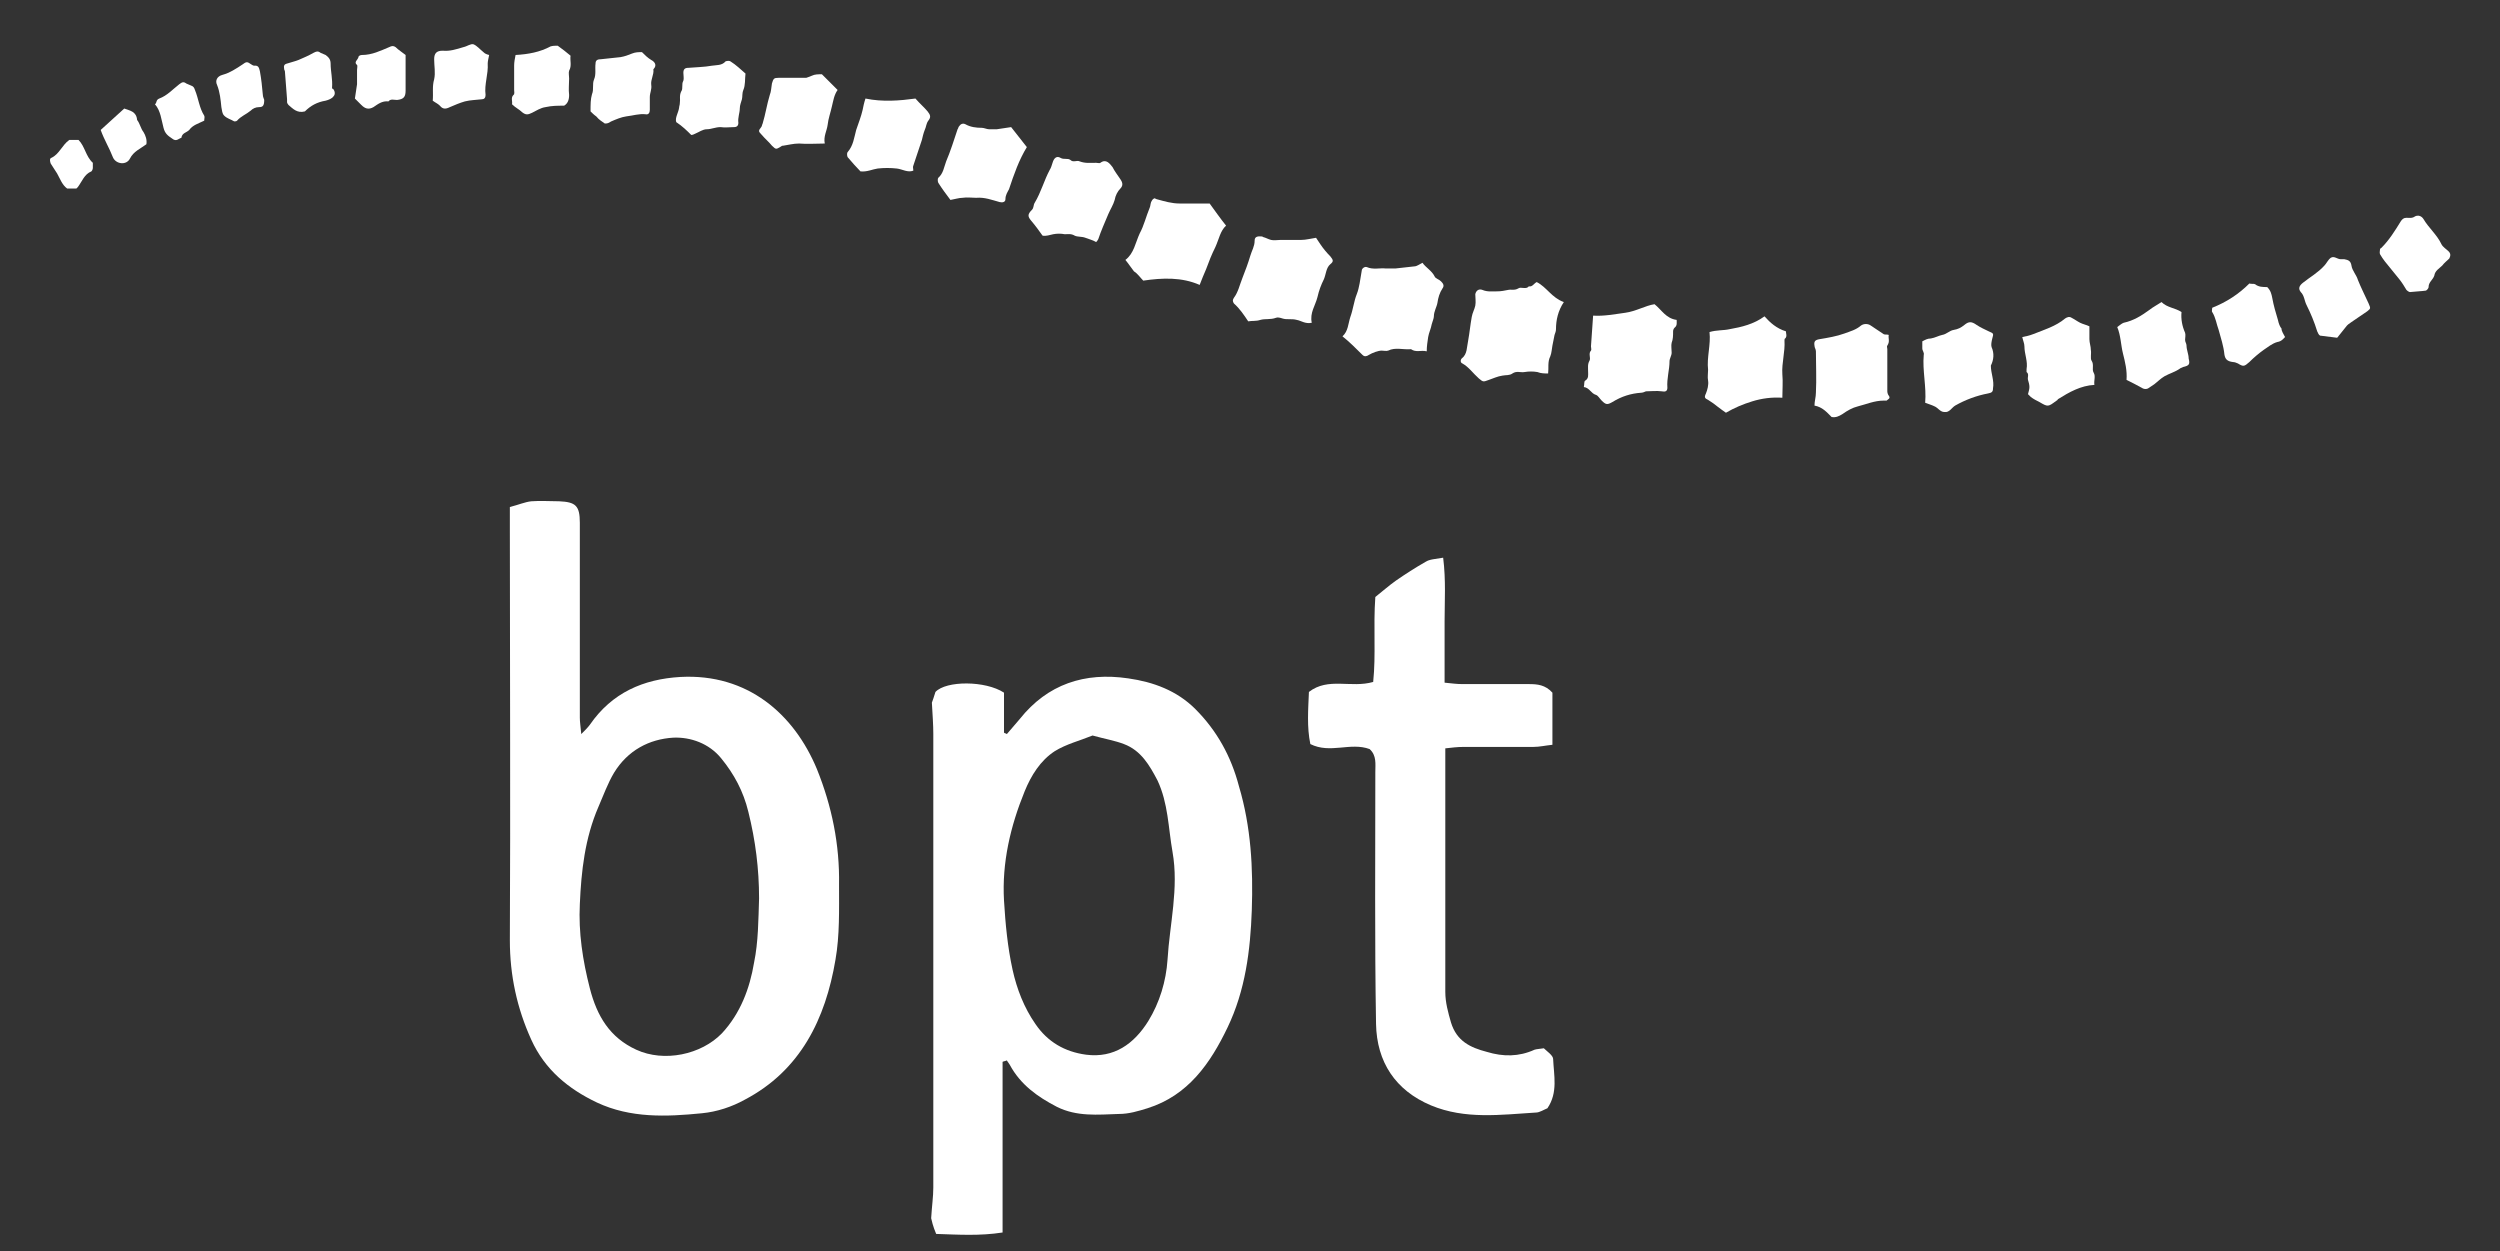 <?xml version="1.0" encoding="utf-8"?>
<!-- Generator: Adobe Illustrator 24.1.2, SVG Export Plug-In . SVG Version: 6.00 Build 0)  -->
<svg version="1.1" id="Ebene_1" xmlns="http://www.w3.org/2000/svg" xmlns:xlink="http://www.w3.org/1999/xlink" x="0px" y="0px"
	 viewBox="0 0 350.1 175.2" style="enable-background:new 0 0 350.1 175.2;" xml:space="preserve">
<rect x="0" y="0" width="350.1" height="175.2" fill="#333333" stroke="none"/>
<style type="text/css">
	.st0{fill:#FFFFFF;}
</style>
<g>
	<path class="st0" d="M215.2,39.5c-0.4,0.2-0.6,0.7-1.1,0.6c-0.4,0.5-1.1,0-1.5,0.3c-0.5,0.3-1,0.1-1.4,0.2c-0.5,0.1-1,0.2-1.5,0.2
		c-0.7,0-1.4,0.1-2.1-0.2c-0.5-0.2-0.9,0.1-1,0.6c0,0.5,0.1,1.1,0,1.6c-0.1,0.5-0.4,1-0.5,1.6c-0.2,1.1-0.3,2.2-0.5,3.3
		c-0.2,0.9-0.1,1.9-0.9,2.5c-0.2,0.2-0.2,0.6,0.1,0.7c0.9,0.5,1.5,1.4,2.3,2.1c0.6,0.5,0.6,0.5,1.4,0.2c0.6-0.2,1.2-0.5,1.9-0.6
		c0.5-0.1,1,0,1.4-0.3c0.6-0.4,1.1-0.1,1.7-0.2c0.6-0.1,1.2-0.1,1.8,0c0.5,0.2,1,0.2,1.5,0.2c0.1-0.8-0.1-1.6,0.3-2.4
		c0.2-0.5,0.2-1,0.3-1.5c0.1-0.5,0.2-1,0.3-1.5c0.1-0.3,0.2-0.5,0.2-0.8c0-1.3,0.3-2.6,1.1-3.8C217.3,41.7,216.6,40.2,215.2,39.5z"
		/>
	<path class="st0" d="M190.8,49.7c0.3,0.3,0.6,0.2,0.9,0c0.5-0.3,1.3-0.6,1.8-0.6c0.3,0,0.6,0.1,0.9,0c1-0.5,2.1-0.1,3.2-0.2
		c0.7,0.5,1.4,0.1,2.2,0.3c0-0.7,0.1-1.3,0.2-2c0.1-0.6,0.4-1.2,0.5-1.8c0.1-0.4,0.3-0.8,0.3-1.1c0-0.7,0.4-1.3,0.5-1.9
		c0.1-0.7,0.3-1.4,0.7-2c0.3-0.4,0.1-0.7-0.2-1c-0.3-0.3-0.8-0.4-0.9-0.7c-0.4-0.8-1.2-1.2-1.7-1.9c-0.4,0.2-0.8,0.5-1.1,0.5
		c-0.9,0.1-1.8,0.2-2.7,0.3c-0.4,0-0.8,0-1.3,0c-0.9-0.1-1.8,0.2-2.7-0.2c-0.3-0.1-0.7,0.2-0.7,0.5c-0.1,0.6-0.2,1.2-0.3,1.8
		c-0.1,0.5-0.2,1-0.4,1.5c-0.4,1-0.5,2.1-0.9,3.2c-0.3,0.9-0.3,2-1.1,2.7C189,47.9,189.9,48.8,190.8,49.7z"/>
	<path class="st0" d="M231.7,42.6c-1.3,0.2-2.6,1-4.1,1.2c-1.5,0.2-3,0.5-4.5,0.4c-0.1,1.5-0.2,2.9-0.3,4.3c0,0.2,0.1,0.5,0,0.6
		c-0.4,0.4,0,1-0.2,1.4c-0.3,0.5-0.2,1-0.2,1.6c0,0.4,0.1,0.9-0.4,1.2c-0.2,0.1-0.1,0.5-0.2,0.9c0.8,0.1,1,0.9,1.7,1.1
		c0.3,0.1,0.5,0.5,0.8,0.8c0.6,0.6,0.8,0.6,1.5,0.2c1.3-0.8,2.6-1.2,4-1.3c0.2,0,0.5-0.1,0.7-0.2c0.7,0,1.5-0.1,2.2,0
		c0.5,0.1,0.8,0,0.8-0.5c-0.1-1.3,0.3-2.5,0.3-3.7c0-0.4,0.3-0.8,0.3-1.2c0-0.5-0.1-1,0-1.4c0.2-0.5,0.2-1,0.2-1.6
		c0-0.2,0.1-0.4,0.2-0.5c0.4-0.3,0.3-0.7,0.3-1.1C233.3,44.6,232.7,43.4,231.7,42.6z"/>
	<path class="st0" d="M184.5,41.6c0.2-0.9,0.5-1.7,0.9-2.5c0.3-0.7,0.3-1.6,0.9-2.1c0.5-0.4,0.4-0.6,0-1.1c-0.5-0.5-1-1.1-1.4-1.7
		c-0.2-0.3-0.4-0.6-0.6-0.9c-0.7,0.1-1.4,0.3-2.1,0.3c-1,0-1.9,0-2.9,0c-0.4,0-0.9,0.1-1.3,0c-0.4-0.1-0.7-0.3-1.1-0.4
		c-0.1-0.1-0.3-0.1-0.5-0.1c-0.5,0-0.7,0.2-0.7,0.6c0,0.8-0.4,1.4-0.6,2.1c-0.3,1-0.7,2.1-1.1,3.1c-0.4,1-0.6,2-1.2,2.8
		c-0.2,0.3-0.2,0.5,0,0.8c0.8,0.7,1.4,1.6,2,2.5c0.6-0.1,1.1,0,1.7-0.2c0.7-0.2,1.4,0,2.2-0.3c0.2-0.1,0.6,0,0.9,0.1
		c0.6,0.2,1.3,0,2,0.2c0.6,0.1,1.2,0.6,2.1,0.4C183.4,43.8,184.2,42.8,184.5,41.6z"/>
	<path class="st0" d="M160.1,39.3c2.7-0.4,5.4-0.5,7.9,0.6c0.3-0.8,0.6-1.5,0.9-2.2c0.4-1.1,0.8-2.1,1.3-3.1c0.5-1.1,0.7-2.3,1.5-3
		c-0.8-1-1.5-2-2.3-3.1c-1.3,0-2.7,0-4.2,0c-1.1,0-2.1-0.3-3.2-0.6c-0.1,0-0.3-0.2-0.4-0.1c-0.2,0.1-0.3,0.3-0.4,0.5
		c-0.1,0.3-0.1,0.6-0.2,0.8c-0.5,1.2-0.8,2.5-1.4,3.6c-0.6,1.3-0.8,2.8-2,3.7c0.5,0.6,0.8,1.1,1.2,1.6
		C159.3,38.3,159.7,38.9,160.1,39.3z"/>
	<path class="st0" d="M247.1,44.3c-1.5,1.1-3.2,1.5-4.9,1.8c-0.9,0.2-1.8,0.1-2.8,0.4c0.2,1.8-0.4,3.5-0.2,5.3c0,0.5-0.1,1,0,1.5
		c0.1,0.6-0.1,1.3-0.3,1.8c-0.3,0.6-0.1,0.7,0.3,0.9c0.5,0.3,0.9,0.6,1.4,1c0.4,0.3,0.8,0.6,1.1,0.8c1.2-0.7,2.4-1.2,3.7-1.6
		c1.3-0.4,2.7-0.6,4.2-0.5c0-1.2,0.1-2.2,0-3.3c-0.1-1.6,0.4-3.1,0.3-4.7c0-0.1,0-0.3,0.1-0.3c0.3-0.3,0.1-0.7,0.1-1
		C248.8,46,247.9,45.2,247.1,44.3z"/>
	<path class="st0" d="M146,33c0.5,0.1,1-0.1,1.5-0.2c0.5-0.1,1.1-0.1,1.6,0c0.5,0,0.9-0.1,1.4,0.2c0.4,0.2,1,0.1,1.5,0.3
		c0.5,0.2,1,0.3,1.5,0.6c0.1-0.1,0.2-0.2,0.3-0.4c0.4-1.2,0.9-2.3,1.4-3.5c0.3-0.7,0.7-1.3,0.9-2c0.1-0.6,0.4-1.2,0.8-1.6
		c0.5-0.5,0.2-1,0-1.3c-0.4-0.6-0.8-1.1-1.1-1.7c-0.4-0.5-0.9-1.2-1.7-0.6c-0.1,0.1-0.4,0-0.6,0c-0.8,0-1.5,0.1-2.3-0.2
		c-0.4-0.2-0.9,0.2-1.3-0.2c-0.4-0.3-0.9,0-1.4-0.3c-0.5-0.3-0.9,0-1.1,0.7c-0.1,0.3-0.2,0.7-0.4,1c-0.8,1.5-1.2,3.1-2.1,4.6
		c-0.2,0.3-0.1,0.7-0.4,1c-0.6,0.6-0.6,0.9-0.1,1.5C145,31.6,145.5,32.3,146,33z"/>
	<path class="st0" d="M264.5,46.9c-0.3-0.1-0.5,0-0.7-0.1c-0.6-0.4-1.2-0.8-1.8-1.2c-0.4-0.3-1-0.3-1.4,0c-0.7,0.6-1.5,0.8-2.3,1.1
		c-1.1,0.4-2.3,0.6-3.5,0.8c-0.6,0.1-0.8,0.3-0.7,0.9c0,0.3,0.2,0.5,0.2,0.8c0,1.9,0.1,3.9,0,5.8c0,0.6-0.2,1.2-0.2,1.8
		c1.1,0.2,1.7,0.9,2.4,1.6c0.6,0.1,1-0.1,1.5-0.4c0.7-0.5,1.4-0.9,2.2-1.1c1.2-0.3,2.3-0.8,3.6-0.8c0.1,0,0.3,0,0.4,0
		c0.2-0.2,0.6-0.3,0.3-0.7c-0.1-0.1-0.2-0.4-0.2-0.6c0-2,0-4,0-5.9c0-0.2-0.1-0.4,0-0.5C264.7,47.8,264.4,47.4,264.5,46.9z"/>
	<path class="st0" d="M133.1,28c0.6-0.1,1.2-0.3,1.7-0.3c0.6-0.1,1.3,0,1.9,0c1.2-0.1,2.2,0.3,3.3,0.6c0.4,0.1,0.8,0,0.8-0.4
		c0-0.6,0.3-1,0.5-1.4c0.7-2.1,1.4-4.1,2.5-5.9c-0.7-0.9-1.4-1.8-2.2-2.8c-0.6,0.1-1.3,0.2-2,0.3c-0.4,0-0.8,0-1.1,0
		c-0.3,0-0.7-0.2-1-0.2c-0.8,0-1.6-0.1-2.3-0.5c-0.4-0.2-0.7,0-0.9,0.3c-0.1,0.1-0.1,0.3-0.2,0.4c-0.5,1.5-1,3.1-1.6,4.5
		c-0.3,0.8-0.4,1.7-1.1,2.3c-0.1,0.1-0.1,0.5,0,0.7C131.9,26.4,132.5,27.2,133.1,28z"/>
	<path class="st0" d="M278.9,48.6c-0.1-0.3,0-0.8,0.1-1.2c0.2-0.7,0.2-0.7-0.5-1c-0.6-0.3-1.1-0.5-1.7-0.9c-0.7-0.5-1.1-0.5-1.7,0
		c-0.5,0.4-0.9,0.6-1.5,0.7c-0.6,0.1-1,0.6-1.6,0.7c-0.5,0.1-1,0.4-1.6,0.5c-0.5,0-0.8,0.2-1.2,0.4c0,0.3,0,0.7,0,1
		c0,0.3,0.3,0.6,0.2,0.9c-0.2,2.2,0.4,4.5,0.2,6.7c0.5,0.2,0.9,0.3,1.3,0.5c0.5,0.2,0.8,0.8,1.4,0.8c0.7,0.1,1-0.6,1.5-0.9
		c1.4-0.8,3-1.4,4.6-1.7c0.5-0.1,0.7-0.2,0.7-0.7c0.2-1.1-0.3-2.1-0.3-3.2C279.2,50.4,279.3,49.5,278.9,48.6z"/>
	<path class="st0" d="M293.2,52.2c-0.3-0.5,0.1-1.1-0.3-1.7c-0.2-0.3,0-1-0.1-1.5c0-0.5-0.2-1-0.2-1.5c0-0.6,0-1.2,0-1.8
		c-0.4-0.2-0.9-0.3-1.3-0.5c-0.4-0.2-0.8-0.5-1.2-0.7c-0.3-0.2-0.6-0.1-0.9,0.1c-1.3,1.1-3,1.6-4.5,2.2c-0.5,0.2-1,0.3-1.5,0.4
		c0.1,0.5,0.3,0.9,0.3,1.3c0,1.1,0.5,2.1,0.3,3.2c0,0.1,0,0.3,0,0.4c0.4,0.3,0.1,0.7,0.2,1.1c0.1,0.3,0.2,0.7,0.2,1
		c0,0.3-0.1,0.6-0.2,1c0.1,0.1,0.3,0.3,0.4,0.4c0.4,0.3,0.8,0.5,1.2,0.7c1.2,0.7,1.2,0.7,2.4-0.2c0.1,0,0.1-0.1,0.2-0.2
		c1.6-1,3.2-1.9,5.1-2C293.2,53.3,293.5,52.7,293.2,52.2z"/>
	<path class="st0" d="M128.2,13.8c-2.2,0.3-4.6,0.5-7,0c-0.2,0.6-0.3,1.1-0.4,1.6c-0.2,0.9-0.6,1.9-0.9,2.8
		c-0.3,1.1-0.4,2.2-1.2,3.1c-0.1,0.1-0.1,0.5,0,0.7c0.6,0.7,1.2,1.4,1.8,2c0.9,0.1,1.7-0.3,2.4-0.4c0.9-0.1,1.8-0.1,2.7,0
		c0.8,0.1,1.5,0.6,2.3,0.3c0-0.3-0.1-0.5,0-0.7c0.4-1.2,0.8-2.4,1.2-3.6c0.1-0.4,0.2-0.9,0.4-1.4c0.2-0.4,0.2-0.9,0.5-1.3
		c0.4-0.5,0.3-0.8-0.1-1.3C129.4,15,128.8,14.5,128.2,13.8z"/>
	<path class="st0" d="M108.1,20.4c0.6,0.6,0.6,0.5,1.3,0.1c0.1-0.1,0.2-0.1,0.3-0.1c0.7-0.1,1.4-0.3,2.2-0.3c1.2,0.1,2.3,0,3.6,0
		c-0.2-1,0.3-1.8,0.4-2.6c0.1-0.9,0.4-1.7,0.6-2.6c0.2-0.8,0.3-1.6,0.8-2.3c-0.8-0.8-1.5-1.5-2.2-2.2c-0.5,0-1,0-1.4,0.2
		c-0.2,0.1-0.5,0.2-0.8,0.3c-0.3,0-0.7,0-1,0c-1,0-1.9,0-2.9,0c-0.6,0-0.7,0.1-0.9,0.8c-0.1,0.6-0.1,1.1-0.3,1.6
		c-0.4,1.3-0.6,2.7-1,4c-0.1,0.2-0.1,0.4-0.2,0.5c-0.4,0.5-0.4,0.6,0,1C107.2,19.5,107.7,19.9,108.1,20.4z"/>
	<path class="st0" d="M306.2,48.4c0-0.3-0.2-0.5-0.2-0.8c0-0.3,0.1-0.7,0-1c-0.4-0.9-0.6-1.9-0.5-2.9c-0.9-0.6-2-0.6-2.8-1.4
		c-0.6,0.4-1.2,0.7-1.7,1.1c-1.1,0.8-2.2,1.5-3.6,1.8c-0.3,0.1-0.6,0.4-0.9,0.6c0.5,1.2,0.5,2.5,0.8,3.7c0.3,1.2,0.6,2.4,0.5,3.7
		c0.8,0.4,1.6,0.8,2.3,1.2c0.2,0.1,0.5,0.1,0.7,0c0.3-0.2,0.6-0.4,0.9-0.6c0.5-0.4,0.9-0.8,1.4-1.1c0.7-0.4,1.5-0.6,2.2-1.1
		c0.1-0.1,0.3-0.1,0.4-0.2c0.9-0.2,1-0.4,0.8-1.2C306.5,49.6,306.2,49,306.2,48.4z"/>
	<path class="st0" d="M319,44.8c-0.3-1-0.6-2-0.8-3.1c-0.1-0.5-0.2-1-0.7-1.5c-0.6,0-1.2,0-1.7-0.4c-0.2-0.1-0.5,0-0.8-0.1
		c-1.5,1.5-3.2,2.6-5.2,3.4c0,0.2-0.1,0.5,0,0.6c0.5,0.8,0.6,1.7,0.9,2.5c0.3,1.1,0.7,2.3,0.8,3.4c0.1,0.7,0.4,1,1.2,1.1
		c0.2,0,0.5,0.1,0.7,0.2c0.8,0.5,0.9,0.4,1.6-0.2c0.6-0.6,1.3-1.2,2-1.7c0.6-0.4,1.2-0.9,1.9-1.1c0.6-0.1,0.8-0.4,1.1-0.7
		c-0.2-0.4-0.5-0.8-0.5-1.2C319.3,45.8,319.1,45.3,319,44.8z"/>
	<path class="st0" d="M96.8,18.9c0.2,0,0.4-0.1,0.6-0.2c0.5-0.2,1-0.6,1.6-0.6c0.6,0,1.2-0.3,1.9-0.3c0.6,0.1,1.3,0,1.9,0
		c0.4,0,0.6-0.2,0.6-0.6c-0.1-0.7,0.2-1.4,0.2-2c0-0.5,0.2-0.9,0.3-1.3c0.1-0.4,0-0.8,0.2-1.3c0.3-0.7,0.2-1.5,0.3-2.3
		c-0.7-0.6-1.3-1.2-2.1-1.7c-0.1-0.1-0.5-0.1-0.7,0c-0.5,0.6-1.3,0.5-1.9,0.6c-1.1,0.2-2.2,0.2-3.3,0.3c-0.5,0-0.7,0.2-0.7,0.7
		c0,0.4,0.1,0.8,0,1.1c-0.3,0.5,0,1.1-0.3,1.5c-0.3,0.6-0.1,1.1-0.2,1.7c0,0.2-0.1,0.4-0.1,0.6c-0.1,0.7-0.6,1.4-0.4,2
		C95.6,17.7,96.2,18.3,96.8,18.9z"/>
	<path class="st0" d="M330.2,39.2c-0.2-0.7-0.8-1.3-0.9-2c-0.1-0.7-0.5-0.8-1-0.9c-0.2,0-0.3,0-0.5,0c-0.5,0-0.9-0.5-1.4-0.2
		c-0.4,0.3-0.6,0.8-0.9,1.1c-0.9,1-2,1.6-3,2.4c-0.5,0.4-0.7,0.8-0.3,1.3c0.5,0.5,0.5,1.2,0.8,1.8c0.6,1.2,1.1,2.4,1.5,3.7
		c0.1,0.2,0.2,0.5,0.4,0.6c0.8,0.1,1.5,0.2,2.4,0.3c0.4-0.5,0.8-1,1.2-1.5c0.2-0.3,0.5-0.5,0.8-0.7c0.7-0.5,1.5-1,2.2-1.5
		c0.5-0.4,0.5-0.4,0.2-1.1C331.1,41.2,330.6,40.2,330.2,39.2z"/>
	<path class="st0" d="M84.7,17.3c0.5,0,0.5-0.1,0.9-0.3c0.7-0.3,1.4-0.6,2.1-0.7c0.9-0.1,1.8-0.4,2.7-0.3c0.4,0.1,0.6-0.2,0.6-0.6
		c0-0.6,0-1.2,0-1.8c0-0.6,0.3-1.1,0.2-1.7c-0.1-0.8,0.4-1.4,0.3-2.2c0.6-0.6,0.1-1.1-0.3-1.3c-0.5-0.3-0.9-0.7-1.3-1.1
		c-0.5,0-0.9,0-1.4,0.2c-0.5,0.2-1,0.4-1.6,0.5c-0.9,0.1-1.9,0.2-2.8,0.3c-0.5,0-0.7,0.2-0.7,0.6c-0.1,0.7,0.1,1.5-0.2,2.2
		c-0.3,0.7,0,1.4-0.3,2.1c-0.2,0.7-0.2,1.4-0.2,2.4c0.2,0.2,0.5,0.5,0.8,0.7C83.9,16.8,84.3,17,84.7,17.3z"/>
	<path class="st0" d="M342.9,35.2c-0.3-0.3-0.8-0.6-1-1c-0.6-1.3-1.8-2.3-2.5-3.5c-0.3-0.5-0.8-0.6-1.2-0.4
		c-0.4,0.3-0.8,0.2-1.2,0.2c-0.4,0-0.6,0.2-0.8,0.5c-0.8,1.3-1.6,2.6-2.7,3.7c-0.1,0.1-0.2,0.1-0.2,0.2c0,0.2-0.1,0.5,0,0.7
		c0.4,0.7,0.9,1.3,1.4,1.9c0.4,0.5,0.9,1.1,1.3,1.6c0.4,0.5,0.7,1,1,1.5c0.2,0.2,0.4,0.3,0.5,0.3c0.9-0.1,1.5-0.1,2.2-0.2
		c0.1,0,0.4-0.3,0.4-0.5c0-0.7,0.6-1,0.8-1.6c0.1-0.7,0.7-1,1.1-1.4c0.3-0.4,0.7-0.7,1-1C343.2,35.8,343.2,35.5,342.9,35.2z"/>
	<path class="st0" d="M73.1,15.7c0.5,0.4,0.8,0.4,1.4,0.1c0.6-0.3,1.2-0.7,1.9-0.8c0.9-0.2,1.7-0.2,2.6-0.2c0.5-0.3,0.7-0.8,0.7-1.5
		c-0.1-0.8,0-1.5,0-2.3c0-0.4-0.1-0.8,0-1.1c0.4-0.7,0.1-1.4,0.2-2.1c-0.6-0.5-1.1-0.9-1.8-1.4c-0.3,0-0.7,0-1,0.1
		c-1.5,0.8-3.1,1.1-4.9,1.2c-0.1,0.5-0.2,1-0.2,1.5c0,1.1,0,2.3,0,3.4c0,0.2,0.1,0.6-0.1,0.7c-0.4,0.4-0.1,0.9-0.2,1.3
		C72.2,15.1,72.7,15.3,73.1,15.7z"/>
	<path class="st0" d="M67.7,7.3c-0.5-0.4-0.9-0.9-1.4-1.1c-0.4-0.1-0.9,0.3-1.4,0.4c-1,0.3-1.9,0.6-2.9,0.5c-0.9,0-1.2,0.4-1.2,1.2
		c0,0.9,0.2,1.9,0,2.8c-0.3,1-0.1,2-0.2,3c0.4,0.3,0.7,0.4,1,0.7c0.4,0.5,0.8,0.5,1.4,0.2c0.7-0.3,1.4-0.6,2.1-0.8
		c0.8-0.2,1.6-0.2,2.4-0.3c0.3,0,0.5-0.2,0.5-0.6c-0.2-1.5,0.4-2.9,0.3-4.4c0-0.3,0.1-0.7,0.2-1.2C68.1,7.6,67.9,7.5,67.7,7.3z"/>
	<path class="st0" d="M54.5,6.6c-1.2,0.5-2.4,1.1-3.8,1.1c-0.2,0-0.5,0.1-0.5,0.3c-0.1,0.4-0.7,0.7-0.2,1.1c0.1,0.1,0,0.5,0,0.7
		c0,0.7,0,1.3,0,2c-0.1,0.7-0.2,1.4-0.3,2c0.3,0.3,0.6,0.6,0.9,0.9c0.5,0.5,1,0.7,1.7,0.3c0.6-0.4,1.2-0.9,2.1-0.8
		c0.3-0.4,0.8-0.2,1.2-0.2c0.9-0.1,1.2-0.4,1.2-1.3c0-1.7,0-3.3,0-5c-0.5-0.4-1-0.7-1.4-1.1C55.1,6.4,54.9,6.4,54.5,6.6z"/>
	<path class="st0" d="M46.5,12.3c0.1-1.2-0.2-2.3-0.2-3.4c0-0.6-0.3-0.9-0.7-1.2c-0.2-0.1-0.5-0.2-0.7-0.3c-0.4-0.3-0.6-0.2-1,0
		c-0.7,0.4-1.4,0.7-2.1,1c-0.5,0.2-1,0.3-1.6,0.5c-0.4,0.1-0.5,0.3-0.4,0.8c0,0.1,0.1,0.2,0.1,0.3c0.1,1.3,0.2,2.6,0.3,3.9
		c0,0.1,0,0.3,0,0.4c0,0.1,0.1,0.3,0.2,0.4c0.6,0.5,1.2,1.2,2.3,0.9c0.8-0.8,1.7-1.3,2.9-1.5c0.4-0.1,0.9-0.3,1.1-0.6
		c0.3-0.3,0.2-0.8-0.1-1.1C46.5,12.5,46.5,12.4,46.5,12.3z"/>
	<path class="st0" d="M36.4,10c-0.1-0.3-0.1-0.9-0.8-0.8c-0.2,0-0.4-0.2-0.6-0.3c-0.4-0.3-0.6-0.2-1,0.1c-0.9,0.6-1.8,1.2-2.9,1.5
		c-0.7,0.2-1,0.8-0.7,1.4c0.4,1,0.5,2.1,0.6,3.1c0.1,0.5,0.1,0.9,0.4,1.2c0.4,0.4,0.9,0.5,1.4,0.8c0.1,0,0.3,0,0.4-0.1
		c0.5-0.6,1.3-0.9,1.9-1.4c0.3-0.3,0.7-0.5,1.2-0.5c0.5,0,0.7-0.2,0.7-1c0-0.1-0.2-0.4-0.2-0.8C36.7,12.1,36.6,11.1,36.4,10z"/>
	<path class="st0" d="M27.3,12.6c-0.1-0.3-0.2-0.5-0.5-0.6c-0.2-0.1-0.5-0.2-0.7-0.3c-0.4-0.3-0.6-0.2-1,0.1c-0.9,0.7-1.7,1.6-2.8,2
		c-0.5,0.2-0.3,0.6-0.6,0.8c0.8,0.9,0.9,2.2,1.2,3.3c0.2,0.8,0.6,1.1,1.2,1.5c0.6,0.5,0.9,0,1.3-0.1c0.1-0.7,0.7-0.7,1.1-1.1
		c0.5-0.7,1.3-0.9,2.1-1.3c0-0.3,0.1-0.5,0-0.7C27.9,15.1,27.8,13.8,27.3,12.6z"/>
	<path class="st0" d="M19.2,16.8c-0.1-1.2-1-1.3-1.8-1.6c-1.1,1-2.2,2-3.3,3c0.5,1.4,1.2,2.5,1.7,3.8c0.4,1,1.9,1.2,2.4,0.2
		c0.5-1,1.5-1.4,2.3-2c0.1-0.6-0.1-1.2-0.4-1.7C19.7,18,19.6,17.3,19.2,16.8z"/>
	<path class="st0" d="M11,19.6c-0.5,0-0.9,0-1.3,0c-1,0.7-1.4,2-2.5,2.5c-0.3,0.1-0.2,0.5-0.1,0.8c0.3,0.5,0.6,0.9,0.9,1.4
		c0.4,0.7,0.7,1.6,1.4,2.1c0.5,0,0.9,0,1.3,0c0.1-0.1,0.1-0.1,0.2-0.2c0.6-0.8,0.9-1.8,1.9-2.2c0.1-0.1,0.2-0.3,0.2-0.5
		c0-0.2,0-0.5,0-0.7C12,21.9,11.9,20.5,11,19.6z"/>
	<path class="st0" d="M95.3,94.8c-5.2,0.3-9.6,2.2-12.7,6.7c-0.3,0.4-0.6,0.7-1.2,1.3c-0.1-1.1-0.2-1.7-0.2-2.3c0-5.7,0-11.5,0-17.2
		c0-3.4,0-6.7,0-10.1c0-2.4-0.6-2.9-2.9-3c-1.3,0-2.6-0.1-3.9,0c-0.9,0.1-1.8,0.5-3,0.8c0,1.4,0,2.4,0,3.3c0,19.1,0.1,38.3,0,57.4
		c0,4.9,1,9.5,3,13.9c1.9,4.2,5.2,6.9,9.2,8.8c4.7,2.2,9.7,2,14.7,1.5c2.1-0.2,4.2-0.9,6-1.9c7.8-4.1,11.3-11.3,12.7-19.6
		c0.6-3.4,0.5-7,0.5-10.5c0.1-5.6-1-11-3.1-16.2C111.2,100,104.7,94.3,95.3,94.8z M105.6,134.8c-0.6,3.6-1.9,7.1-4.5,9.9
		c-2.9,3-8.1,4.1-12,2.3c-3.7-1.7-5.5-4.7-6.5-8.6c-1-3.9-1.6-7.8-1.4-11.8c0.2-4.6,0.7-9.2,2.6-13.6c0.7-1.6,1.3-3.3,2.2-4.8
		c1.9-3.1,4.9-4.7,8.3-4.9c2.4-0.1,5,0.8,6.7,2.9c1.8,2.2,3.1,4.6,3.8,7.5c1,4,1.5,8,1.5,12.1C106.2,128.8,106.2,131.9,105.6,134.8z
		"/>
	<path class="st0" d="M167.4,99.3c-2.6-2.6-5.9-3.8-9.4-4.3c-6.1-0.9-11.3,0.8-15.2,5.7c-0.6,0.7-1.2,1.4-1.8,2.1
		c-0.1-0.1-0.3-0.1-0.4-0.2c0-1.9,0-3.9,0-5.6c-2.6-1.7-8.1-1.7-9.6-0.1c-0.2,0.6-0.4,1.3-0.5,1.5c0.1,1.8,0.2,3.1,0.2,4.4
		c0,21.2,0,42.4,0,63.5c0,1.3-0.2,2.6-0.3,4.3c0,0,0.1,0.4,0.2,0.8c0.1,0.4,0.3,0.9,0.5,1.4c3.1,0.1,6.1,0.3,9.3-0.2
		c0-8.1,0-16,0-23.9c0.2-0.1,0.4-0.1,0.6-0.2c0.1,0.2,0.3,0.4,0.4,0.6c1.5,2.8,3.9,4.5,6.6,5.9c2.8,1.4,5.7,1.1,8.7,1
		c1.4,0,2.7-0.4,4-0.8c5.7-1.8,8.8-6.3,11.2-11.3c2.5-5.2,3.2-10.8,3.4-16.4c0.2-5.9-0.1-11.7-1.8-17.4
		C172.4,105.9,170.4,102.3,167.4,99.3z M163.5,134.4c-0.2,3-1.1,6-2.7,8.6c-2,3.2-4.8,5.2-8.7,4.7c-3-0.4-5.4-1.8-7.1-4.3
		c-1.6-2.3-2.6-4.9-3.2-7.6c-0.7-3.2-1-6.4-1.2-9.7c-0.3-5.3,0.9-10.4,2.9-15.3c0.9-2.2,2.2-4.3,4.2-5.6c1.6-1,3.6-1.5,5.3-2.2
		c1.8,0.5,3.1,0.7,4.4,1.2c2.4,0.9,3.6,3,4.7,5.1c1.5,3.2,1.5,6.6,2.1,10C165.1,124.4,163.8,129.4,163.5,134.4z"/>
	<path class="st0" d="M216.2,146.8c-0.6,0.1-1,0.1-1.3,0.2c-2.2,1-4.4,1-6.7,0.3c-2.3-0.6-4.2-1.5-5-4.1c-0.4-1.4-0.8-2.8-0.8-4.3
		c0-10.5,0-21.1,0-31.6c0-0.7,0-1.5,0-2.5c0.9-0.1,1.7-0.2,2.5-0.2c3.3,0,6.5,0,9.8,0c0.9,0,1.7-0.2,2.7-0.3c0-2.6,0-5,0-7.3
		c-1-1.1-2.1-1.2-3.3-1.2c-3.1,0-6.2,0-9.3,0c-0.8,0-1.5-0.1-2.5-0.2c0-3.1,0-5.8,0-8.6c0-2.8,0.2-5.7-0.2-8.9
		c-1.1,0.2-1.9,0.2-2.5,0.6c-1.4,0.8-2.8,1.7-4.1,2.6c-1,0.7-2,1.6-2.9,2.3c-0.3,4.2,0.1,8.1-0.3,11.9c-3.1,0.9-6.3-0.7-9,1.4
		c-0.1,2.5-0.3,4.9,0.2,7.3c2.8,1.4,5.6-0.3,8.3,0.7c1,0.9,0.8,2.1,0.8,3.2c0,11.8-0.1,23.5,0.1,35.3c0.1,5.3,2.7,9.3,7.7,11.4
		c4.8,2,9.8,1.3,14.7,1c0.5,0,1.1-0.4,1.6-0.6c1.5-2.2,0.9-4.6,0.8-6.9C217.5,147.8,216.6,147.2,216.2,146.8z"/>
</g>
</svg>
